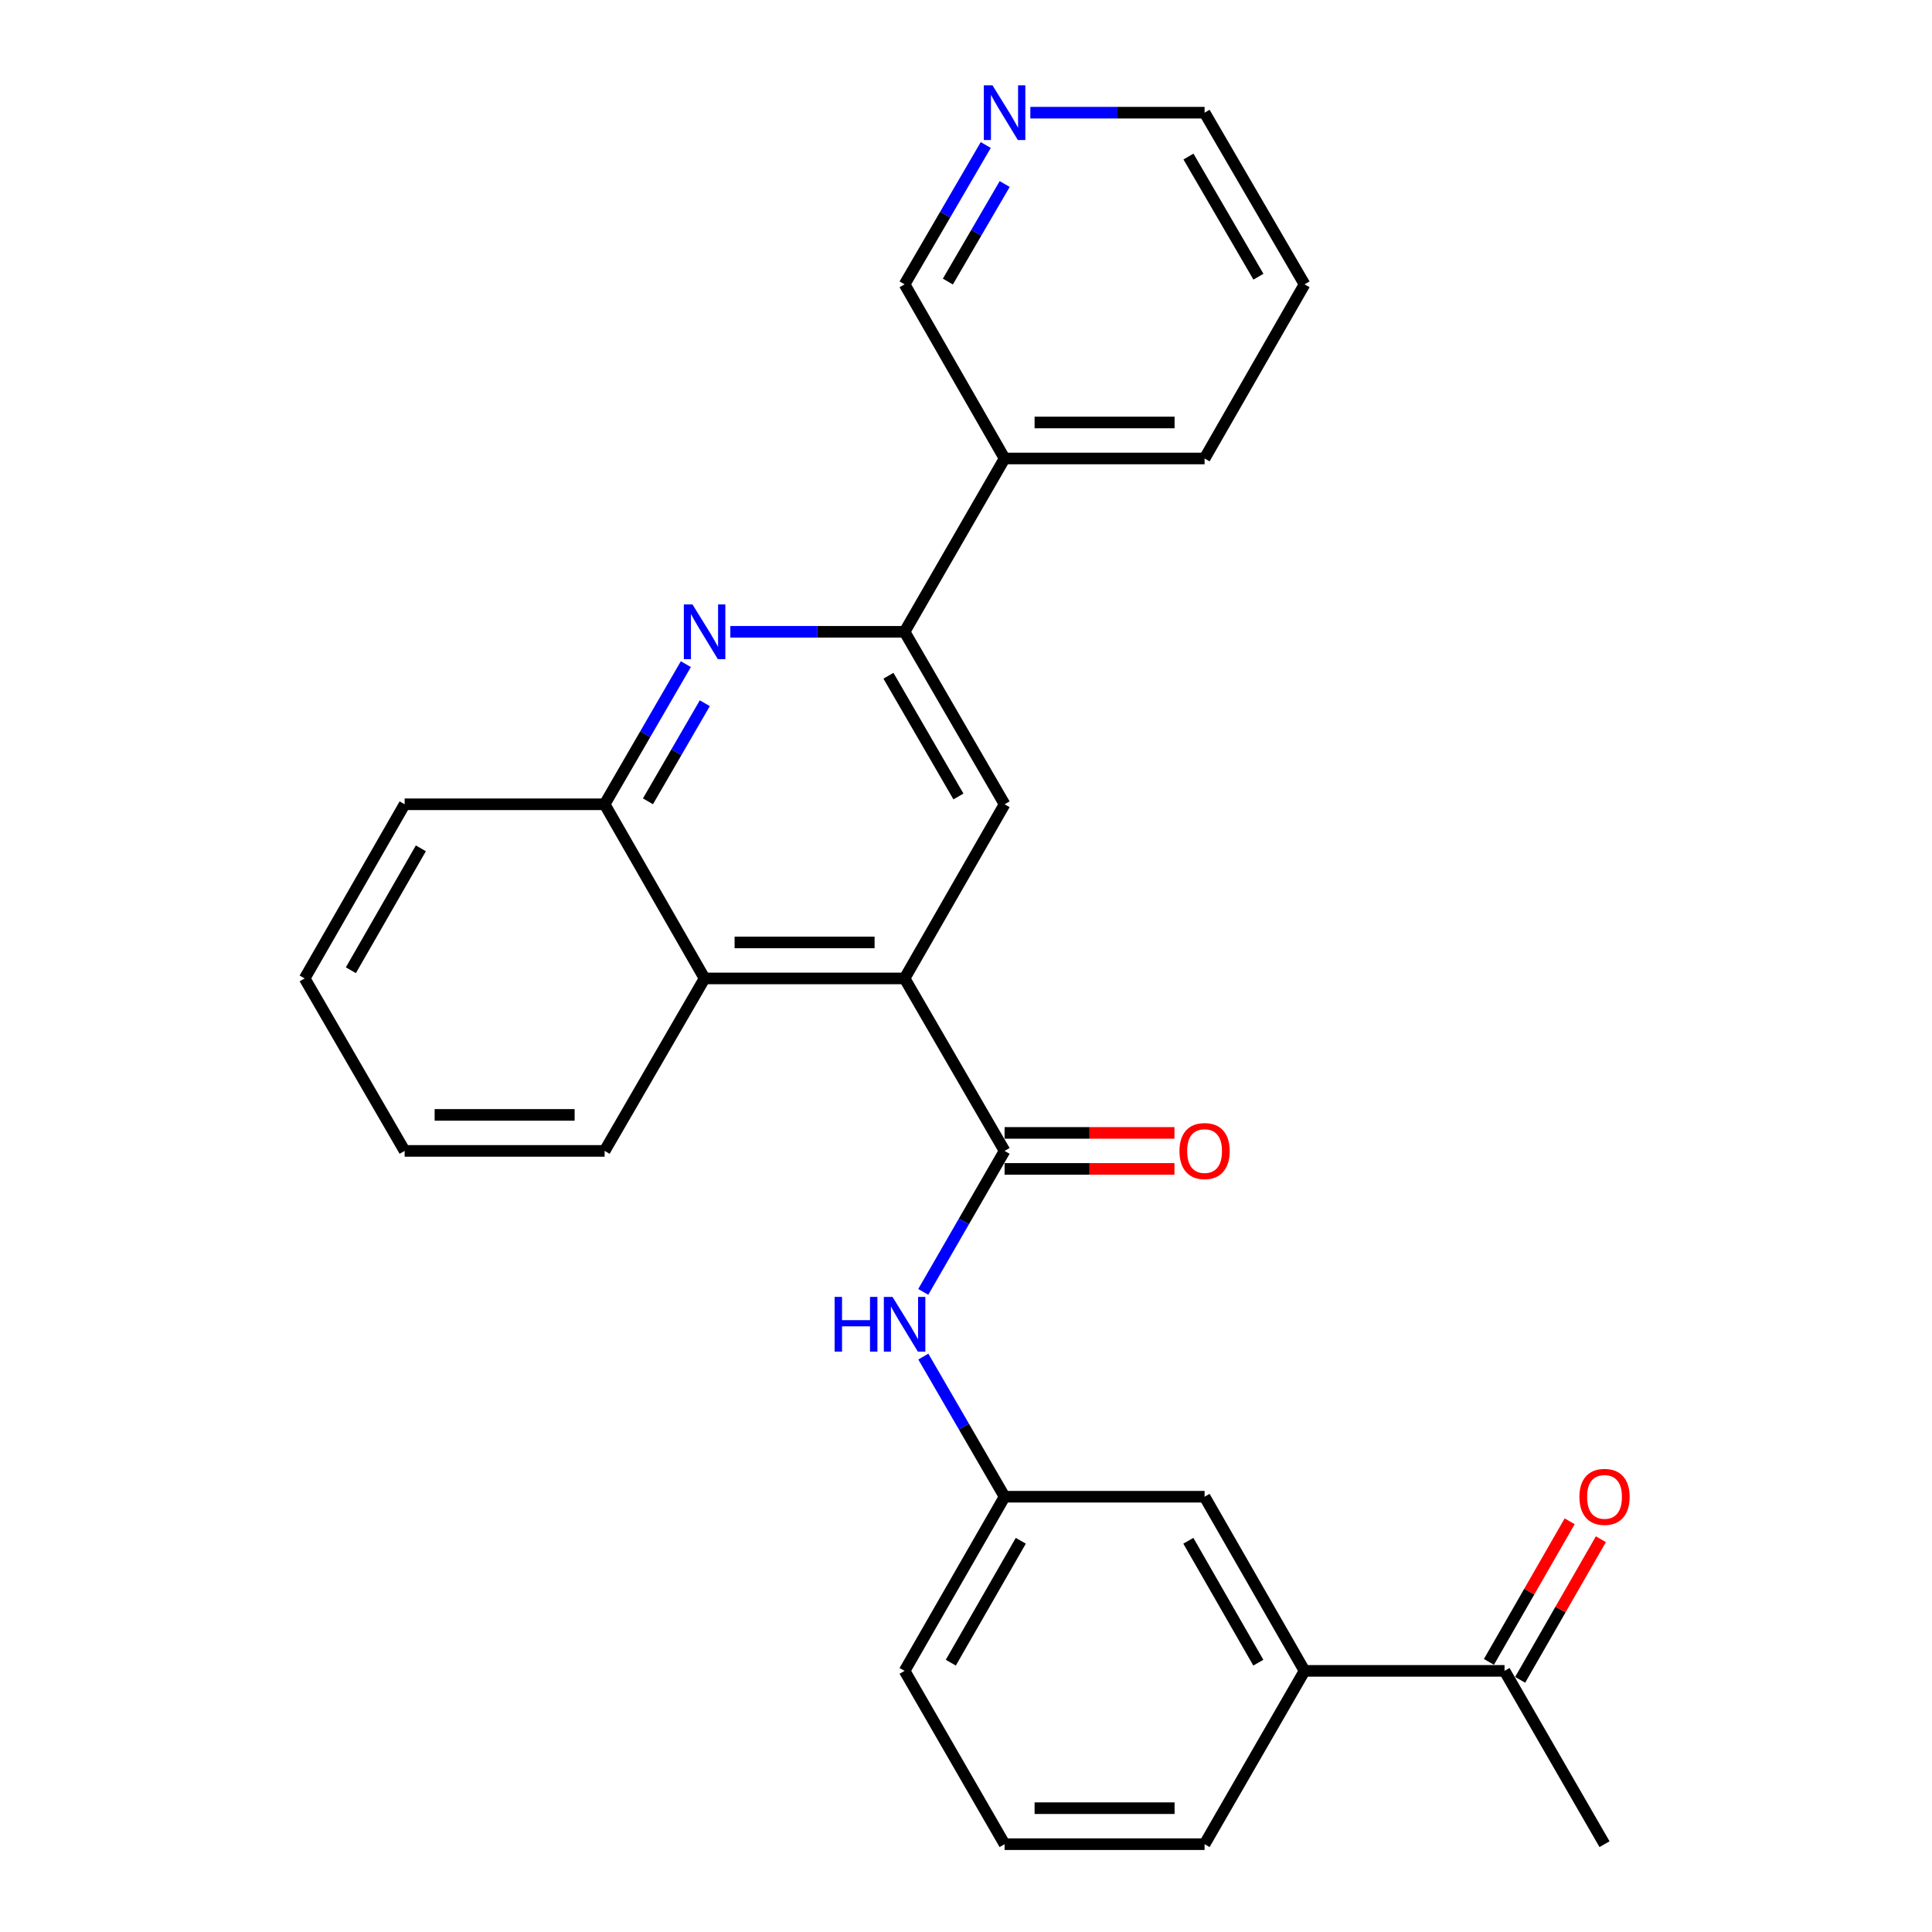 <?xml version='1.0' encoding='iso-8859-1'?>
<svg version='1.1' baseProfile='full'
              xmlns='http://www.w3.org/2000/svg'
                      xmlns:rdkit='http://www.rdkit.org/xml'
                      xmlns:xlink='http://www.w3.org/1999/xlink'
                  xml:space='preserve'
width='1000px' height='1000px' viewBox='0 0 1000 1000'>
<!-- END OF HEADER -->
<rect style='opacity:1.0;fill:#FFFFFF;stroke:none' width='1000' height='1000' x='0' y='0'> </rect>
<path class='bond-0' d='M 468.211,506.435 L 519.973,595.705' style='fill:none;fill-rule:evenodd;stroke:#000000;stroke-width:6px;stroke-linecap:butt;stroke-linejoin:miter;stroke-opacity:1' />
<path class='bond-3' d='M 468.211,506.435 L 519.973,416.295' style='fill:none;fill-rule:evenodd;stroke:#000000;stroke-width:6px;stroke-linecap:butt;stroke-linejoin:miter;stroke-opacity:1' />
<path class='bond-4' d='M 468.211,506.435 L 364.695,506.435' style='fill:none;fill-rule:evenodd;stroke:#000000;stroke-width:6px;stroke-linecap:butt;stroke-linejoin:miter;stroke-opacity:1' />
<path class='bond-4' d='M 452.683,487.8 L 380.223,487.8' style='fill:none;fill-rule:evenodd;stroke:#000000;stroke-width:6px;stroke-linecap:butt;stroke-linejoin:miter;stroke-opacity:1' />
<path class='bond-6' d='M 519.973,595.705 L 498.924,632.193' style='fill:none;fill-rule:evenodd;stroke:#000000;stroke-width:6px;stroke-linecap:butt;stroke-linejoin:miter;stroke-opacity:1' />
<path class='bond-6' d='M 498.924,632.193 L 477.874,668.681' style='fill:none;fill-rule:evenodd;stroke:#0000FF;stroke-width:6px;stroke-linecap:butt;stroke-linejoin:miter;stroke-opacity:1' />
<path class='bond-10' d='M 519.973,605.022 L 563.937,605.022' style='fill:none;fill-rule:evenodd;stroke:#000000;stroke-width:6px;stroke-linecap:butt;stroke-linejoin:miter;stroke-opacity:1' />
<path class='bond-10' d='M 563.937,605.022 L 607.901,605.022' style='fill:none;fill-rule:evenodd;stroke:#FF0000;stroke-width:6px;stroke-linecap:butt;stroke-linejoin:miter;stroke-opacity:1' />
<path class='bond-10' d='M 519.973,586.388 L 563.937,586.388' style='fill:none;fill-rule:evenodd;stroke:#000000;stroke-width:6px;stroke-linecap:butt;stroke-linejoin:miter;stroke-opacity:1' />
<path class='bond-10' d='M 563.937,586.388 L 607.901,586.388' style='fill:none;fill-rule:evenodd;stroke:#FF0000;stroke-width:6px;stroke-linecap:butt;stroke-linejoin:miter;stroke-opacity:1' />
<path class='bond-1' d='M 354.993,343.765 L 333.973,380.03' style='fill:none;fill-rule:evenodd;stroke:#0000FF;stroke-width:6px;stroke-linecap:butt;stroke-linejoin:miter;stroke-opacity:1' />
<path class='bond-1' d='M 333.973,380.03 L 312.953,416.295' style='fill:none;fill-rule:evenodd;stroke:#000000;stroke-width:6px;stroke-linecap:butt;stroke-linejoin:miter;stroke-opacity:1' />
<path class='bond-1' d='M 364.809,363.989 L 350.095,389.375' style='fill:none;fill-rule:evenodd;stroke:#0000FF;stroke-width:6px;stroke-linecap:butt;stroke-linejoin:miter;stroke-opacity:1' />
<path class='bond-1' d='M 350.095,389.375 L 335.382,414.76' style='fill:none;fill-rule:evenodd;stroke:#000000;stroke-width:6px;stroke-linecap:butt;stroke-linejoin:miter;stroke-opacity:1' />
<path class='bond-27' d='M 378.023,327.025 L 423.117,327.025' style='fill:none;fill-rule:evenodd;stroke:#0000FF;stroke-width:6px;stroke-linecap:butt;stroke-linejoin:miter;stroke-opacity:1' />
<path class='bond-27' d='M 423.117,327.025 L 468.211,327.025' style='fill:none;fill-rule:evenodd;stroke:#000000;stroke-width:6px;stroke-linecap:butt;stroke-linejoin:miter;stroke-opacity:1' />
<path class='bond-2' d='M 468.211,327.025 L 519.973,416.295' style='fill:none;fill-rule:evenodd;stroke:#000000;stroke-width:6px;stroke-linecap:butt;stroke-linejoin:miter;stroke-opacity:1' />
<path class='bond-2' d='M 459.855,349.763 L 496.088,412.252' style='fill:none;fill-rule:evenodd;stroke:#000000;stroke-width:6px;stroke-linecap:butt;stroke-linejoin:miter;stroke-opacity:1' />
<path class='bond-7' d='M 468.211,327.025 L 519.973,237.31' style='fill:none;fill-rule:evenodd;stroke:#000000;stroke-width:6px;stroke-linecap:butt;stroke-linejoin:miter;stroke-opacity:1' />
<path class='bond-5' d='M 364.695,506.435 L 312.953,416.295' style='fill:none;fill-rule:evenodd;stroke:#000000;stroke-width:6px;stroke-linecap:butt;stroke-linejoin:miter;stroke-opacity:1' />
<path class='bond-16' d='M 364.695,506.435 L 312.953,595.705' style='fill:none;fill-rule:evenodd;stroke:#000000;stroke-width:6px;stroke-linecap:butt;stroke-linejoin:miter;stroke-opacity:1' />
<path class='bond-18' d='M 312.953,416.295 L 209.438,416.295' style='fill:none;fill-rule:evenodd;stroke:#000000;stroke-width:6px;stroke-linecap:butt;stroke-linejoin:miter;stroke-opacity:1' />
<path class='bond-11' d='M 477.917,702.171 L 498.945,738.436' style='fill:none;fill-rule:evenodd;stroke:#0000FF;stroke-width:6px;stroke-linecap:butt;stroke-linejoin:miter;stroke-opacity:1' />
<path class='bond-11' d='M 498.945,738.436 L 519.973,774.701' style='fill:none;fill-rule:evenodd;stroke:#000000;stroke-width:6px;stroke-linecap:butt;stroke-linejoin:miter;stroke-opacity:1' />
<path class='bond-15' d='M 519.973,237.31 L 468.211,147.17' style='fill:none;fill-rule:evenodd;stroke:#000000;stroke-width:6px;stroke-linecap:butt;stroke-linejoin:miter;stroke-opacity:1' />
<path class='bond-20' d='M 519.973,237.31 L 623.489,237.31' style='fill:none;fill-rule:evenodd;stroke:#000000;stroke-width:6px;stroke-linecap:butt;stroke-linejoin:miter;stroke-opacity:1' />
<path class='bond-20' d='M 535.501,218.675 L 607.961,218.675' style='fill:none;fill-rule:evenodd;stroke:#000000;stroke-width:6px;stroke-linecap:butt;stroke-linejoin:miter;stroke-opacity:1' />
<path class='bond-8' d='M 675.231,864.841 L 623.489,774.701' style='fill:none;fill-rule:evenodd;stroke:#000000;stroke-width:6px;stroke-linecap:butt;stroke-linejoin:miter;stroke-opacity:1' />
<path class='bond-8' d='M 651.308,860.597 L 615.089,797.499' style='fill:none;fill-rule:evenodd;stroke:#000000;stroke-width:6px;stroke-linecap:butt;stroke-linejoin:miter;stroke-opacity:1' />
<path class='bond-9' d='M 675.231,864.841 L 778.746,864.841' style='fill:none;fill-rule:evenodd;stroke:#000000;stroke-width:6px;stroke-linecap:butt;stroke-linejoin:miter;stroke-opacity:1' />
<path class='bond-30' d='M 675.231,864.841 L 623.489,954.545' style='fill:none;fill-rule:evenodd;stroke:#000000;stroke-width:6px;stroke-linecap:butt;stroke-linejoin:miter;stroke-opacity:1' />
<path class='bond-14' d='M 786.826,869.48 L 807.719,833.089' style='fill:none;fill-rule:evenodd;stroke:#000000;stroke-width:6px;stroke-linecap:butt;stroke-linejoin:miter;stroke-opacity:1' />
<path class='bond-14' d='M 807.719,833.089 L 828.612,796.699' style='fill:none;fill-rule:evenodd;stroke:#FF0000;stroke-width:6px;stroke-linecap:butt;stroke-linejoin:miter;stroke-opacity:1' />
<path class='bond-14' d='M 770.666,860.201 L 791.559,823.811' style='fill:none;fill-rule:evenodd;stroke:#000000;stroke-width:6px;stroke-linecap:butt;stroke-linejoin:miter;stroke-opacity:1' />
<path class='bond-14' d='M 791.559,823.811 L 812.452,787.42' style='fill:none;fill-rule:evenodd;stroke:#FF0000;stroke-width:6px;stroke-linecap:butt;stroke-linejoin:miter;stroke-opacity:1' />
<path class='bond-23' d='M 778.746,864.841 L 830.498,954.545' style='fill:none;fill-rule:evenodd;stroke:#000000;stroke-width:6px;stroke-linecap:butt;stroke-linejoin:miter;stroke-opacity:1' />
<path class='bond-12' d='M 519.973,774.701 L 623.489,774.701' style='fill:none;fill-rule:evenodd;stroke:#000000;stroke-width:6px;stroke-linecap:butt;stroke-linejoin:miter;stroke-opacity:1' />
<path class='bond-22' d='M 519.973,774.701 L 468.211,864.841' style='fill:none;fill-rule:evenodd;stroke:#000000;stroke-width:6px;stroke-linecap:butt;stroke-linejoin:miter;stroke-opacity:1' />
<path class='bond-22' d='M 528.369,797.502 L 492.135,860.599' style='fill:none;fill-rule:evenodd;stroke:#000000;stroke-width:6px;stroke-linecap:butt;stroke-linejoin:miter;stroke-opacity:1' />
<path class='bond-13' d='M 510.226,75.055 L 489.218,111.113' style='fill:none;fill-rule:evenodd;stroke:#0000FF;stroke-width:6px;stroke-linecap:butt;stroke-linejoin:miter;stroke-opacity:1' />
<path class='bond-13' d='M 489.218,111.113 L 468.211,147.17' style='fill:none;fill-rule:evenodd;stroke:#000000;stroke-width:6px;stroke-linecap:butt;stroke-linejoin:miter;stroke-opacity:1' />
<path class='bond-13' d='M 520.025,95.253 L 505.32,120.494' style='fill:none;fill-rule:evenodd;stroke:#0000FF;stroke-width:6px;stroke-linecap:butt;stroke-linejoin:miter;stroke-opacity:1' />
<path class='bond-13' d='M 505.32,120.494 L 490.614,145.734' style='fill:none;fill-rule:evenodd;stroke:#000000;stroke-width:6px;stroke-linecap:butt;stroke-linejoin:miter;stroke-opacity:1' />
<path class='bond-29' d='M 533.301,58.325 L 578.395,58.325' style='fill:none;fill-rule:evenodd;stroke:#0000FF;stroke-width:6px;stroke-linecap:butt;stroke-linejoin:miter;stroke-opacity:1' />
<path class='bond-29' d='M 578.395,58.325 L 623.489,58.325' style='fill:none;fill-rule:evenodd;stroke:#000000;stroke-width:6px;stroke-linecap:butt;stroke-linejoin:miter;stroke-opacity:1' />
<path class='bond-25' d='M 312.953,595.705 L 209.438,595.705' style='fill:none;fill-rule:evenodd;stroke:#000000;stroke-width:6px;stroke-linecap:butt;stroke-linejoin:miter;stroke-opacity:1' />
<path class='bond-25' d='M 297.426,577.071 L 224.965,577.071' style='fill:none;fill-rule:evenodd;stroke:#000000;stroke-width:6px;stroke-linecap:butt;stroke-linejoin:miter;stroke-opacity:1' />
<path class='bond-17' d='M 623.489,954.545 L 519.973,954.545' style='fill:none;fill-rule:evenodd;stroke:#000000;stroke-width:6px;stroke-linecap:butt;stroke-linejoin:miter;stroke-opacity:1' />
<path class='bond-17' d='M 607.961,935.911 L 535.501,935.911' style='fill:none;fill-rule:evenodd;stroke:#000000;stroke-width:6px;stroke-linecap:butt;stroke-linejoin:miter;stroke-opacity:1' />
<path class='bond-28' d='M 209.438,416.295 L 157.686,506.435' style='fill:none;fill-rule:evenodd;stroke:#000000;stroke-width:6px;stroke-linecap:butt;stroke-linejoin:miter;stroke-opacity:1' />
<path class='bond-28' d='M 217.836,439.095 L 181.609,502.192' style='fill:none;fill-rule:evenodd;stroke:#000000;stroke-width:6px;stroke-linecap:butt;stroke-linejoin:miter;stroke-opacity:1' />
<path class='bond-19' d='M 519.973,954.545 L 468.211,864.841' style='fill:none;fill-rule:evenodd;stroke:#000000;stroke-width:6px;stroke-linecap:butt;stroke-linejoin:miter;stroke-opacity:1' />
<path class='bond-24' d='M 623.489,237.31 L 675.231,147.17' style='fill:none;fill-rule:evenodd;stroke:#000000;stroke-width:6px;stroke-linecap:butt;stroke-linejoin:miter;stroke-opacity:1' />
<path class='bond-21' d='M 623.489,58.325 L 675.231,147.17' style='fill:none;fill-rule:evenodd;stroke:#000000;stroke-width:6px;stroke-linecap:butt;stroke-linejoin:miter;stroke-opacity:1' />
<path class='bond-21' d='M 615.147,81.03 L 651.367,143.222' style='fill:none;fill-rule:evenodd;stroke:#000000;stroke-width:6px;stroke-linecap:butt;stroke-linejoin:miter;stroke-opacity:1' />
<path class='bond-26' d='M 209.438,595.705 L 157.686,506.435' style='fill:none;fill-rule:evenodd;stroke:#000000;stroke-width:6px;stroke-linecap:butt;stroke-linejoin:miter;stroke-opacity:1' />
<path  class='atom-2' d='M 358.435 312.865
L 367.715 327.865
Q 368.635 329.345, 370.115 332.025
Q 371.595 334.705, 371.675 334.865
L 371.675 312.865
L 375.435 312.865
L 375.435 341.185
L 371.555 341.185
L 361.595 324.785
Q 360.435 322.865, 359.195 320.665
Q 357.995 318.465, 357.635 317.785
L 357.635 341.185
L 353.955 341.185
L 353.955 312.865
L 358.435 312.865
' fill='#0000FF'/>
<path  class='atom-7' d='M 431.991 671.271
L 435.831 671.271
L 435.831 683.311
L 450.311 683.311
L 450.311 671.271
L 454.151 671.271
L 454.151 699.591
L 450.311 699.591
L 450.311 686.511
L 435.831 686.511
L 435.831 699.591
L 431.991 699.591
L 431.991 671.271
' fill='#0000FF'/>
<path  class='atom-7' d='M 461.951 671.271
L 471.231 686.271
Q 472.151 687.751, 473.631 690.431
Q 475.111 693.111, 475.191 693.271
L 475.191 671.271
L 478.951 671.271
L 478.951 699.591
L 475.071 699.591
L 465.111 683.191
Q 463.951 681.271, 462.711 679.071
Q 461.511 676.871, 461.151 676.191
L 461.151 699.591
L 457.471 699.591
L 457.471 671.271
L 461.951 671.271
' fill='#0000FF'/>
<path  class='atom-11' d='M 610.489 595.785
Q 610.489 588.985, 613.849 585.185
Q 617.209 581.385, 623.489 581.385
Q 629.769 581.385, 633.129 585.185
Q 636.489 588.985, 636.489 595.785
Q 636.489 602.665, 633.089 606.585
Q 629.689 610.465, 623.489 610.465
Q 617.249 610.465, 613.849 606.585
Q 610.489 602.705, 610.489 595.785
M 623.489 607.265
Q 627.809 607.265, 630.129 604.385
Q 632.489 601.465, 632.489 595.785
Q 632.489 590.225, 630.129 587.425
Q 627.809 584.585, 623.489 584.585
Q 619.169 584.585, 616.809 587.385
Q 614.489 590.185, 614.489 595.785
Q 614.489 601.505, 616.809 604.385
Q 619.169 607.265, 623.489 607.265
' fill='#FF0000'/>
<path  class='atom-14' d='M 513.713 44.165
L 522.993 59.165
Q 523.913 60.645, 525.393 63.325
Q 526.873 66.005, 526.953 66.165
L 526.953 44.165
L 530.713 44.165
L 530.713 72.485
L 526.833 72.485
L 516.873 56.085
Q 515.713 54.165, 514.473 51.965
Q 513.273 49.765, 512.913 49.085
L 512.913 72.485
L 509.233 72.485
L 509.233 44.165
L 513.713 44.165
' fill='#0000FF'/>
<path  class='atom-15' d='M 817.498 774.781
Q 817.498 767.981, 820.858 764.181
Q 824.218 760.381, 830.498 760.381
Q 836.778 760.381, 840.138 764.181
Q 843.498 767.981, 843.498 774.781
Q 843.498 781.661, 840.098 785.581
Q 836.698 789.461, 830.498 789.461
Q 824.258 789.461, 820.858 785.581
Q 817.498 781.701, 817.498 774.781
M 830.498 786.261
Q 834.818 786.261, 837.138 783.381
Q 839.498 780.461, 839.498 774.781
Q 839.498 769.221, 837.138 766.421
Q 834.818 763.581, 830.498 763.581
Q 826.178 763.581, 823.818 766.381
Q 821.498 769.181, 821.498 774.781
Q 821.498 780.501, 823.818 783.381
Q 826.178 786.261, 830.498 786.261
' fill='#FF0000'/>
</svg>
